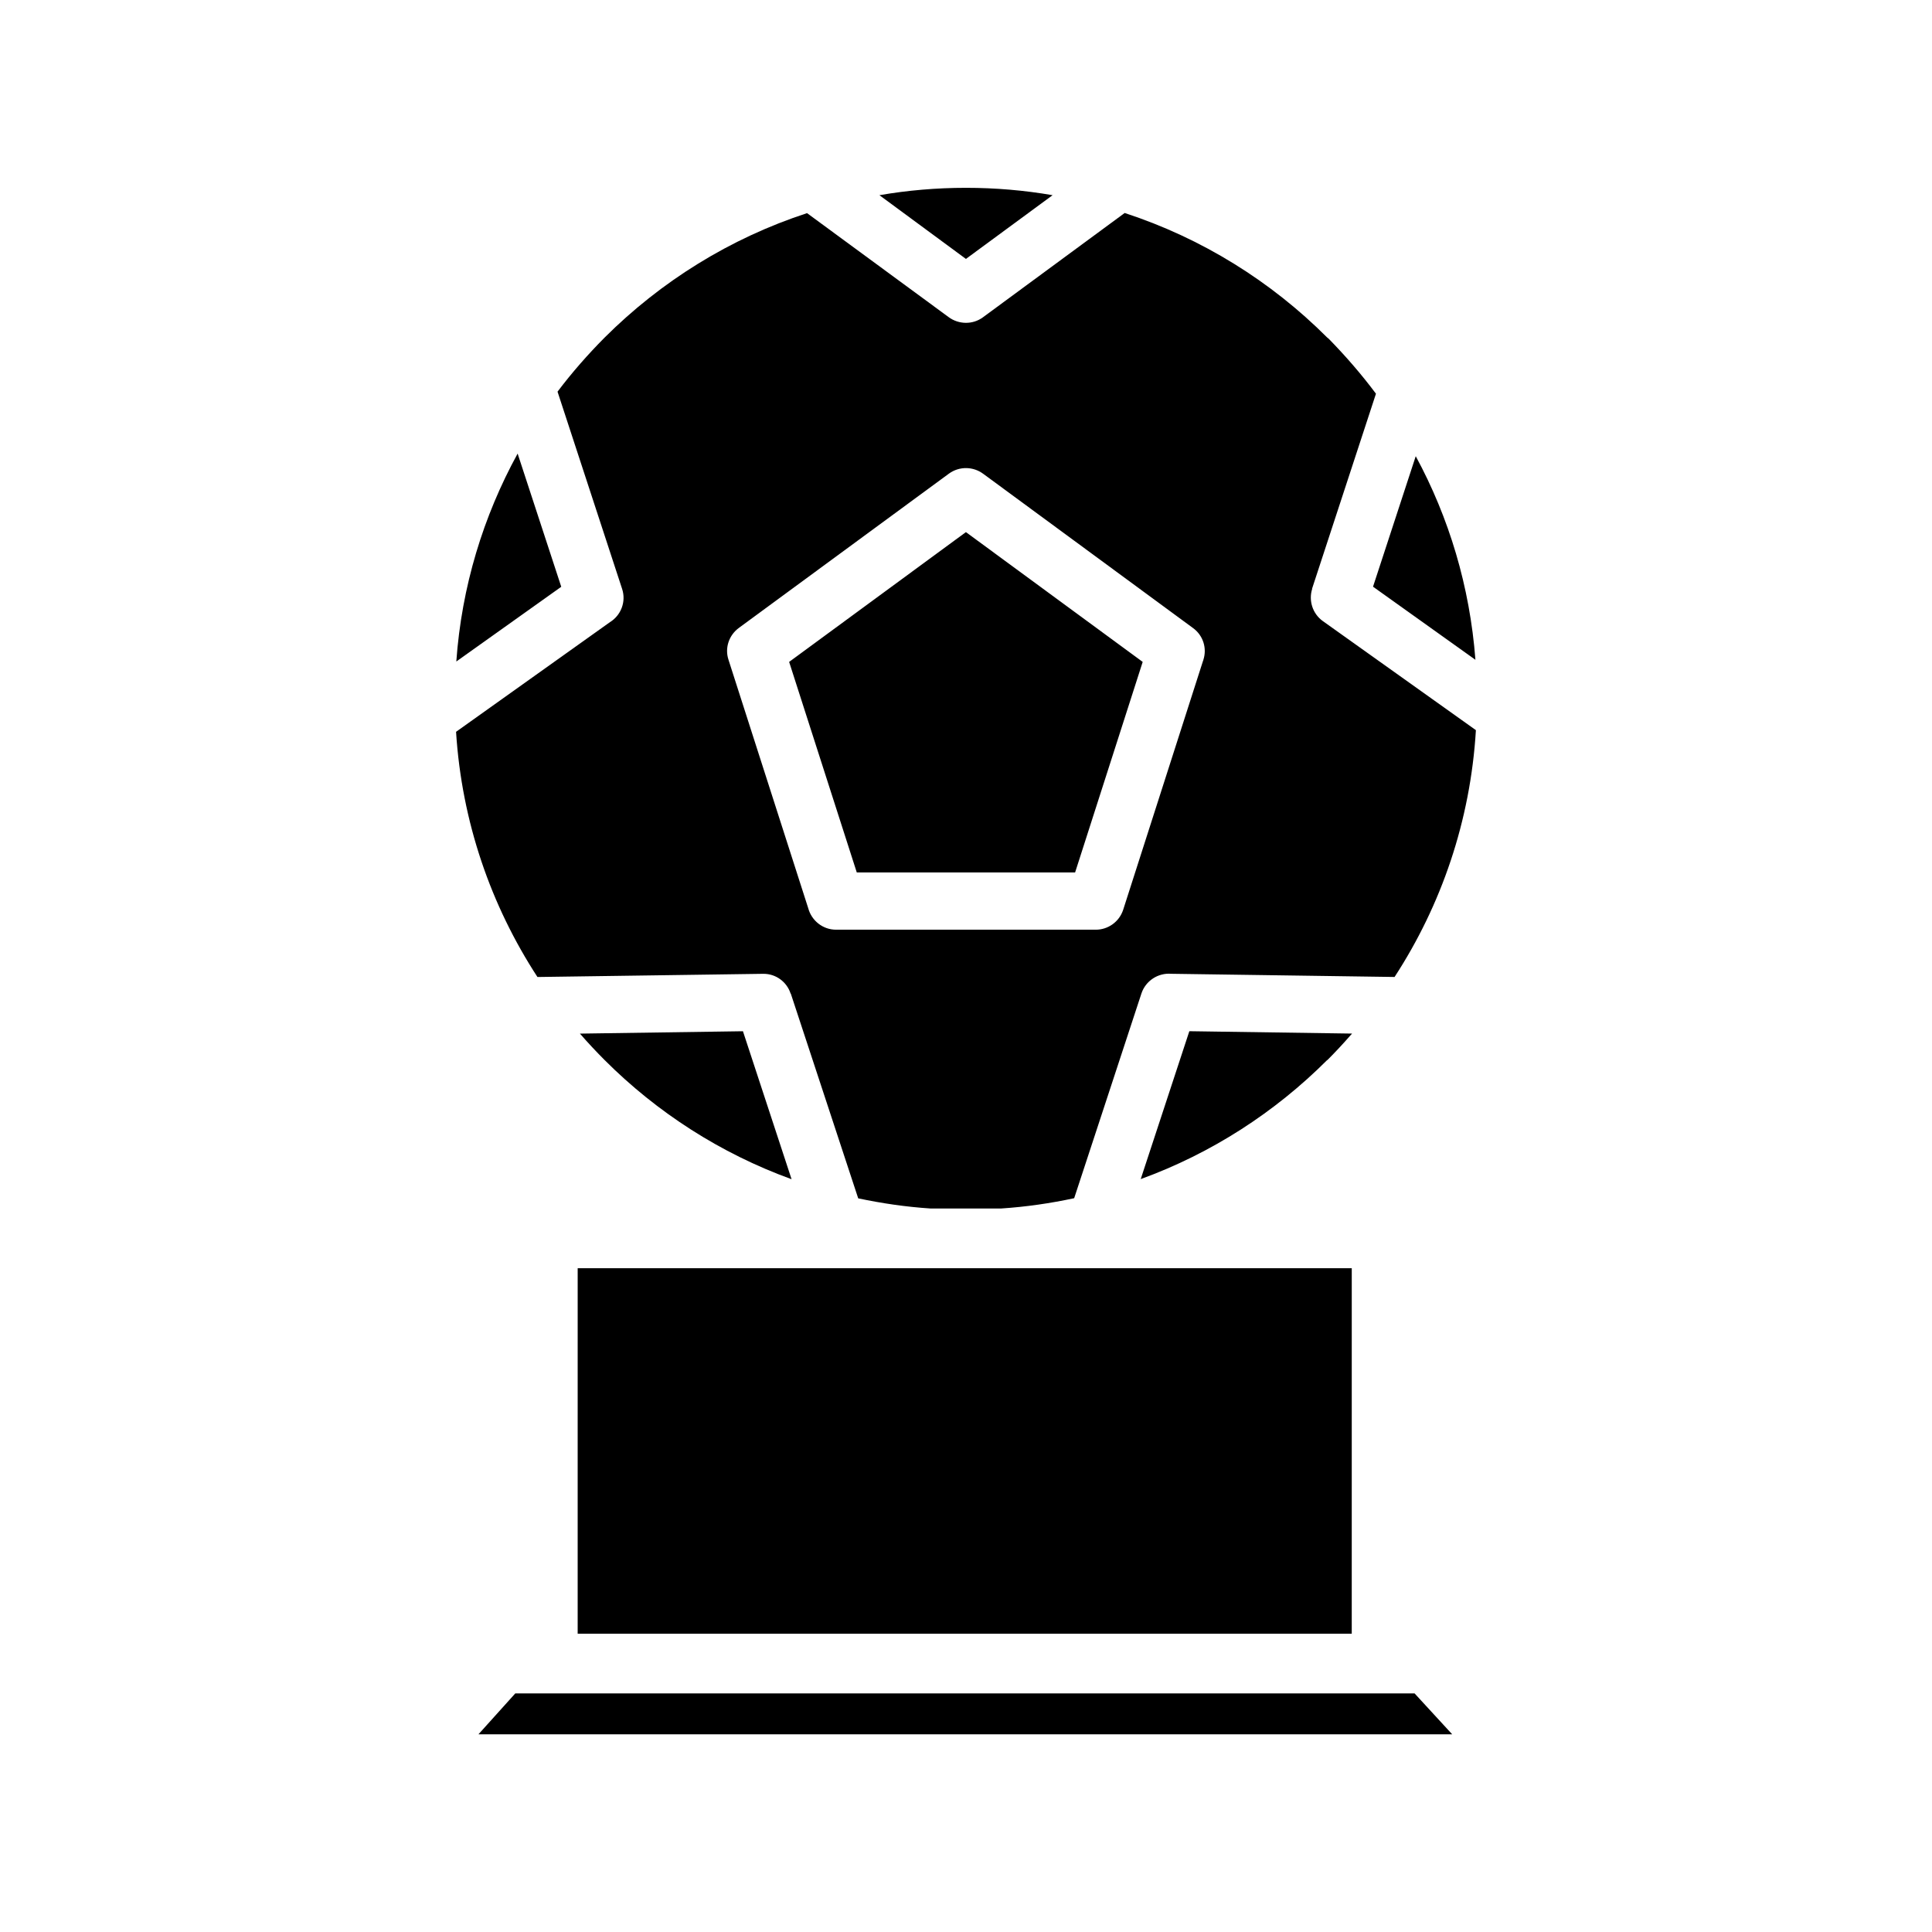 <?xml version="1.0" encoding="UTF-8"?>
<!-- Uploaded to: SVG Repo, www.svgrepo.com, Generator: SVG Repo Mixer Tools -->
<svg fill="#000000" width="800px" height="800px" version="1.1" viewBox="144 144 512 512" xmlns="http://www.w3.org/2000/svg">
 <path d="m390.57 464.26h18.805c6.551-0.434 13.004-1.371 19.293-2.723l17.82-54.246c1.125-3.402 4.441-5.504 7.887-5.227l59.199 0.844c12.375-19.004 20.113-41.359 21.555-65.41l-40.59-28.922c-2.738-1.984-3.777-5.473-2.793-8.535h-0.043l16.941-51.703c-3.84-5.148-8.039-9.98-12.516-14.562l-0.418-0.34c-14.855-14.855-33.148-26.293-53.656-32.992l-37.59 27.664c-2.754 2-6.422 1.875-9.055-0.062l-37.531-27.562c-20.453 6.676-38.746 18.113-53.641 32.969-4.457 4.488-8.66 9.273-12.484 14.344l17.113 52.262c1.125 3.402-0.309 7.016-3.211 8.809l-40.793 29.07c1.504 23.859 9.242 46.066 21.57 64.977l59.844-0.844c3.371-0.031 6.258 2.164 7.242 5.227h0.047l17.871 54.277c6.231 1.316 12.586 2.254 19.133 2.688m-93.48 112.69h205.14l0.004-96.863h-205.14zm221.79 15.816h-238.32l-9.762 10.84h258.05zm-16.562-174.86-43.129-0.629-12.887 39.195c18.758-6.824 35.582-17.711 49.414-31.551l0.031 0.031c2.133-2.133 4.18-4.336 6.148-6.582l0.062-0.062zm-148.54 38.598-12.887-39.219-43.203 0.629c2.094 2.402 4.289 4.754 6.551 7.016 13.855 13.863 30.719 24.75 49.539 31.574m165.41-191.61-11.32 34.582 27.137 19.375c-1.473-19.406-7.008-37.707-15.816-53.957m-254.26 54.41 27.812-19.805-11.562-35.297c-9.086 16.57-14.84 35.242-16.25 55.102m112.13-123.58 22.922 16.887 22.969-16.887c-7.453-1.289-15.113-1.953-22.969-1.953-7.773 0-15.48 0.664-22.922 1.953m27.504 73.832 55.625 40.895c2.691 1.969 3.707 5.367 2.723 8.391v0.094l-0.062 0.094-21.199 66.086c-1.062 3.211-4.031 5.258-7.242 5.258h-68.848c-3.519 0-6.488-2.418-7.367-5.691l-21.129-65.832c-1.062-3.219 0.18-6.582 2.769-8.469l55.656-40.879c2.801-2.023 6.477-1.883 9.074 0.055m42.266 49.848-46.848-34.395-46.848 34.395 17.926 55.797h57.859z"/>
</svg>